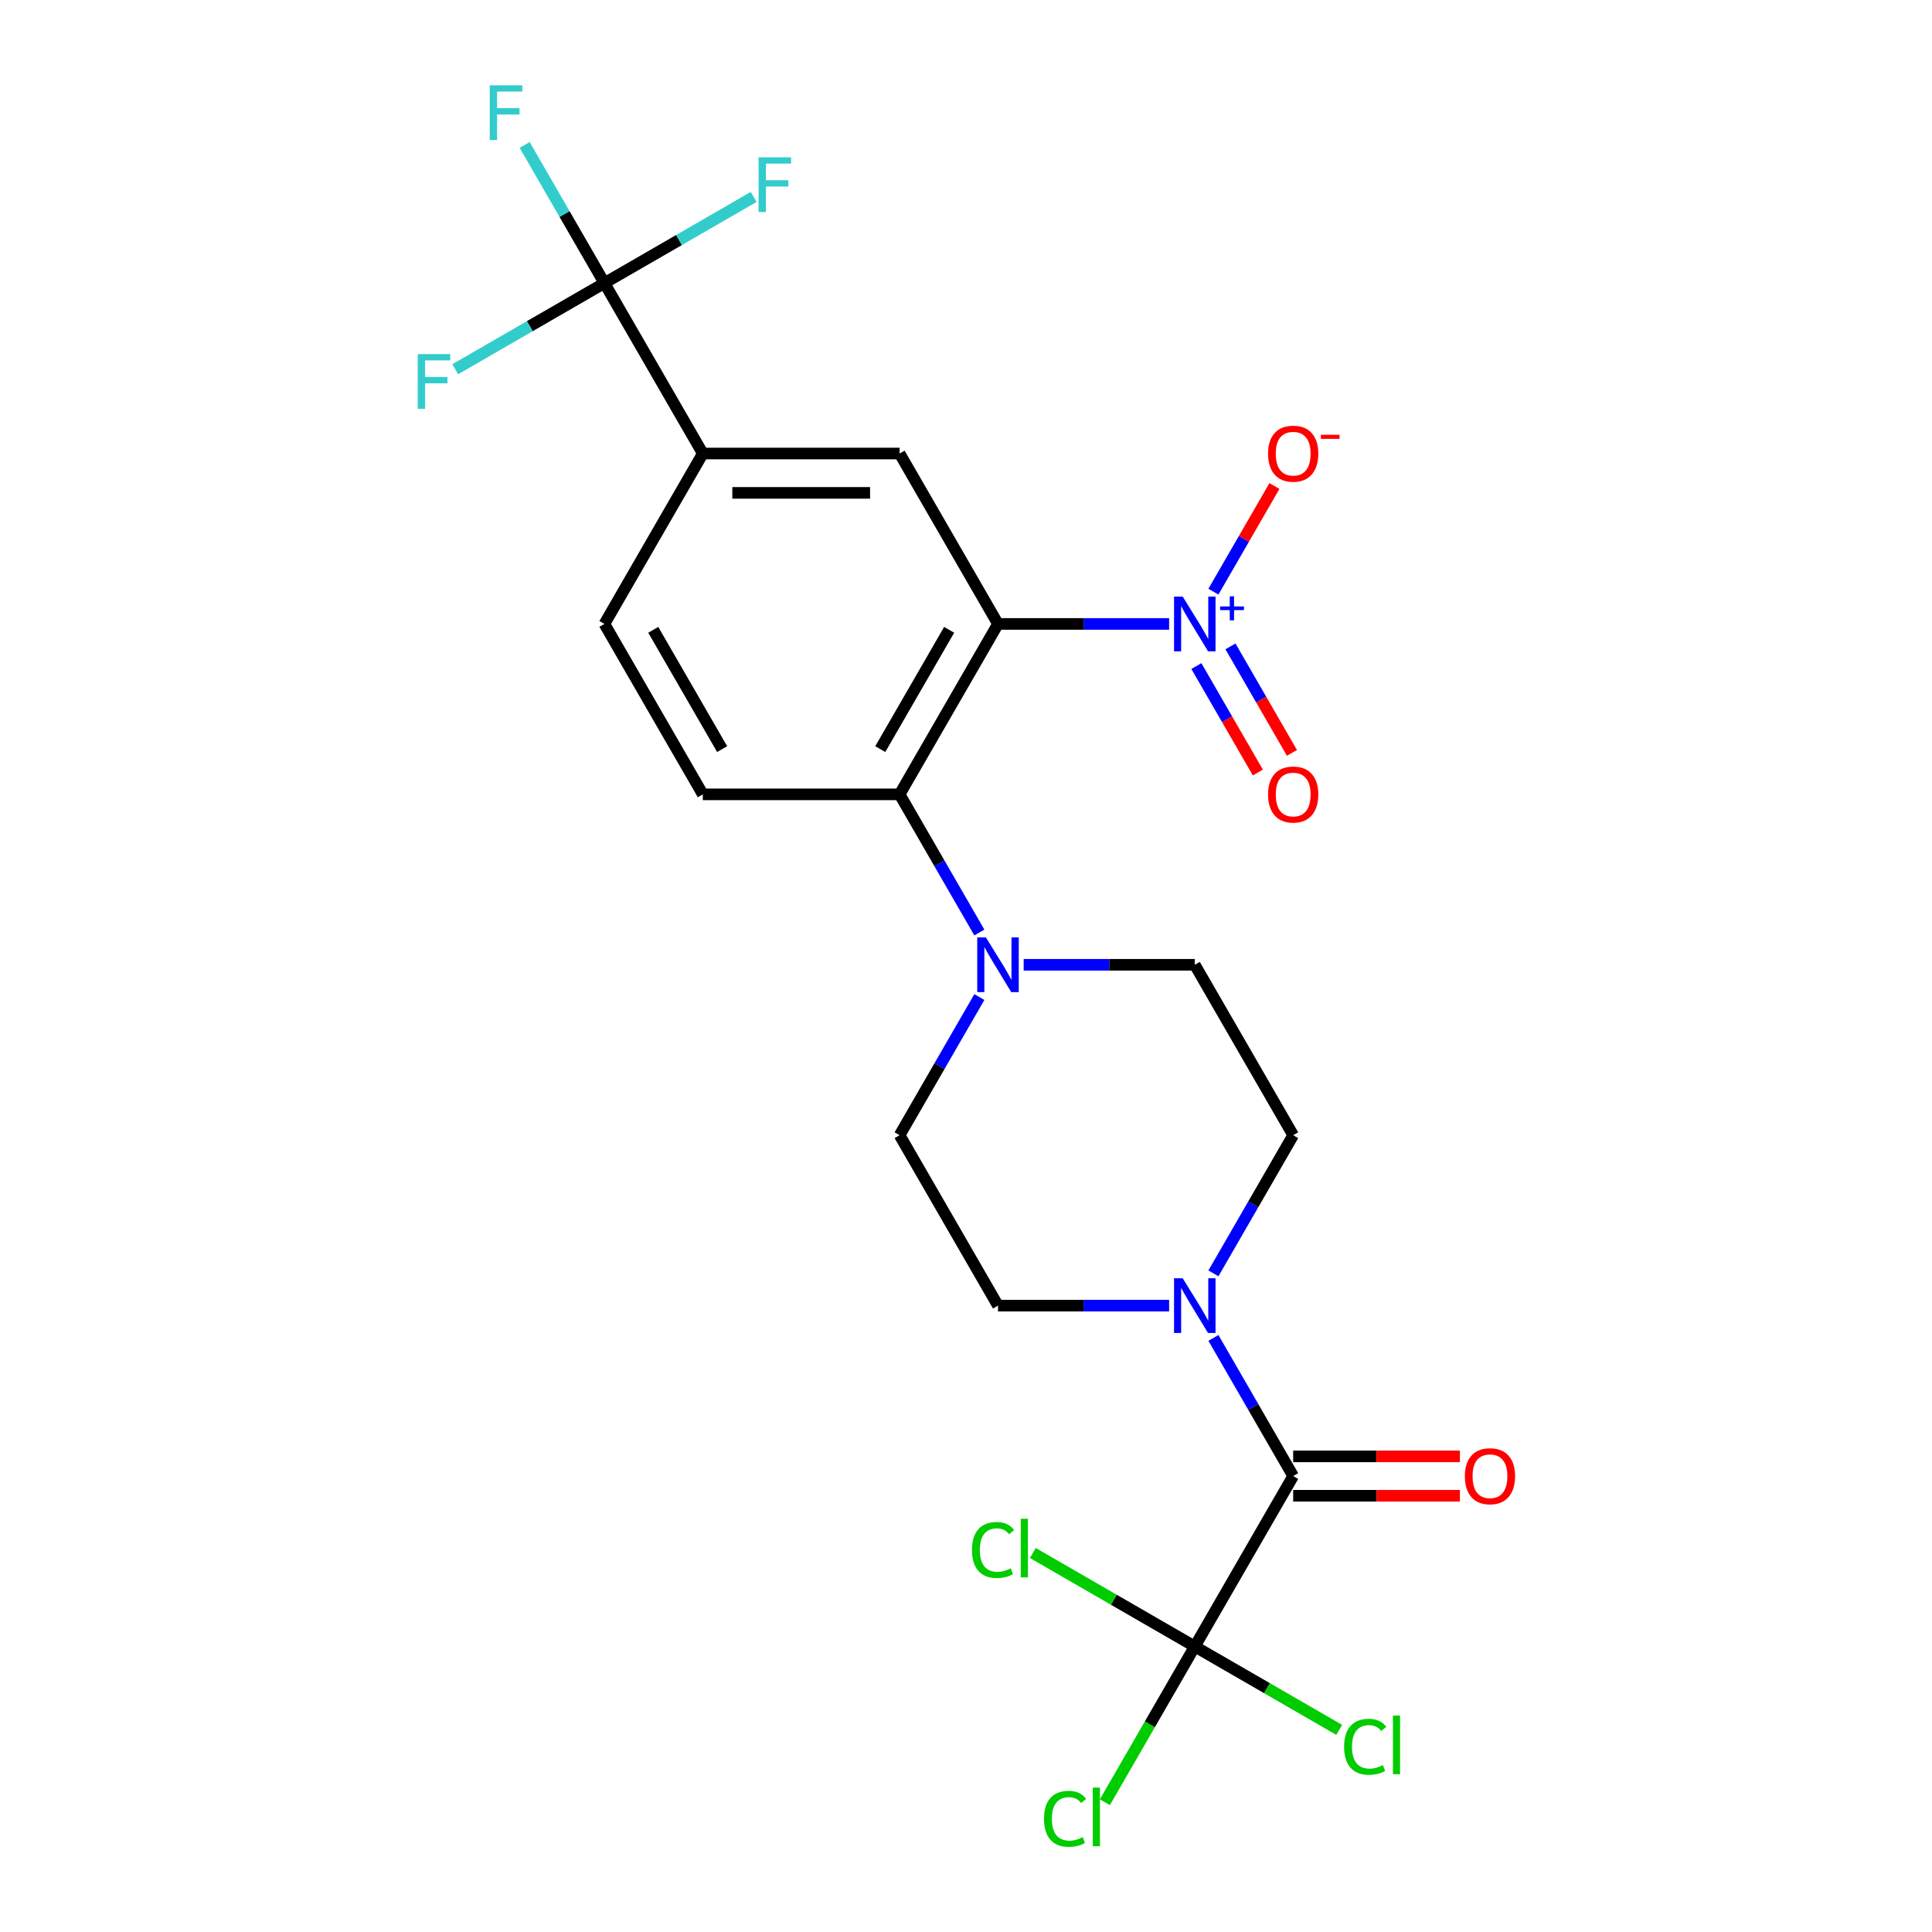 <?xml version='1.0' encoding='iso-8859-1'?>
<svg version='1.1' baseProfile='full'
              xmlns='http://www.w3.org/2000/svg'
                      xmlns:rdkit='http://www.rdkit.org/xml'
                      xmlns:xlink='http://www.w3.org/1999/xlink'
                  xml:space='preserve'
width='1000px' height='1000px' viewBox='0 0 1000 1000'>
<!-- END OF HEADER -->
<rect style='opacity:1.0;fill:#FFFFFF;stroke:none' width='1000' height='1000' x='0' y='0'> </rect>
<path class='bond-0' d='M 516.561,322.95 L 560.847,322.95' style='fill:none;fill-rule:evenodd;stroke:#000000;stroke-width:6px;stroke-linecap:butt;stroke-linejoin:miter;stroke-opacity:1' />
<path class='bond-0' d='M 560.847,322.95 L 605.133,322.95' style='fill:none;fill-rule:evenodd;stroke:#0000FF;stroke-width:6px;stroke-linecap:butt;stroke-linejoin:miter;stroke-opacity:1' />
<path class='bond-2' d='M 516.561,322.95 L 465.632,411.162' style='fill:none;fill-rule:evenodd;stroke:#000000;stroke-width:6px;stroke-linecap:butt;stroke-linejoin:miter;stroke-opacity:1' />
<path class='bond-2' d='M 491.28,325.996 L 455.629,387.744' style='fill:none;fill-rule:evenodd;stroke:#000000;stroke-width:6px;stroke-linecap:butt;stroke-linejoin:miter;stroke-opacity:1' />
<path class='bond-7' d='M 516.561,322.95 L 465.632,234.739' style='fill:none;fill-rule:evenodd;stroke:#000000;stroke-width:6px;stroke-linecap:butt;stroke-linejoin:miter;stroke-opacity:1' />
<path class='bond-10' d='M 628.064,306.244 L 643.849,278.904' style='fill:none;fill-rule:evenodd;stroke:#0000FF;stroke-width:6px;stroke-linecap:butt;stroke-linejoin:miter;stroke-opacity:1' />
<path class='bond-10' d='M 643.849,278.904 L 659.634,251.563' style='fill:none;fill-rule:evenodd;stroke:#FF0000;stroke-width:6px;stroke-linecap:butt;stroke-linejoin:miter;stroke-opacity:1' />
<path class='bond-11' d='M 619.243,344.75 L 635.155,372.31' style='fill:none;fill-rule:evenodd;stroke:#0000FF;stroke-width:6px;stroke-linecap:butt;stroke-linejoin:miter;stroke-opacity:1' />
<path class='bond-11' d='M 635.155,372.31 L 651.067,399.871' style='fill:none;fill-rule:evenodd;stroke:#FF0000;stroke-width:6px;stroke-linecap:butt;stroke-linejoin:miter;stroke-opacity:1' />
<path class='bond-11' d='M 636.886,334.564 L 652.798,362.124' style='fill:none;fill-rule:evenodd;stroke:#0000FF;stroke-width:6px;stroke-linecap:butt;stroke-linejoin:miter;stroke-opacity:1' />
<path class='bond-11' d='M 652.798,362.124 L 668.71,389.685' style='fill:none;fill-rule:evenodd;stroke:#FF0000;stroke-width:6px;stroke-linecap:butt;stroke-linejoin:miter;stroke-opacity:1' />
<path class='bond-1' d='M 669.348,764.007 L 648.706,728.255' style='fill:none;fill-rule:evenodd;stroke:#000000;stroke-width:6px;stroke-linecap:butt;stroke-linejoin:miter;stroke-opacity:1' />
<path class='bond-1' d='M 648.706,728.255 L 628.064,692.503' style='fill:none;fill-rule:evenodd;stroke:#0000FF;stroke-width:6px;stroke-linecap:butt;stroke-linejoin:miter;stroke-opacity:1' />
<path class='bond-3' d='M 669.348,764.007 L 618.419,852.219' style='fill:none;fill-rule:evenodd;stroke:#000000;stroke-width:6px;stroke-linecap:butt;stroke-linejoin:miter;stroke-opacity:1' />
<path class='bond-16' d='M 669.348,774.193 L 712.504,774.193' style='fill:none;fill-rule:evenodd;stroke:#000000;stroke-width:6px;stroke-linecap:butt;stroke-linejoin:miter;stroke-opacity:1' />
<path class='bond-16' d='M 712.504,774.193 L 755.659,774.193' style='fill:none;fill-rule:evenodd;stroke:#FF0000;stroke-width:6px;stroke-linecap:butt;stroke-linejoin:miter;stroke-opacity:1' />
<path class='bond-16' d='M 669.348,753.822 L 712.504,753.822' style='fill:none;fill-rule:evenodd;stroke:#000000;stroke-width:6px;stroke-linecap:butt;stroke-linejoin:miter;stroke-opacity:1' />
<path class='bond-16' d='M 712.504,753.822 L 755.659,753.822' style='fill:none;fill-rule:evenodd;stroke:#FF0000;stroke-width:6px;stroke-linecap:butt;stroke-linejoin:miter;stroke-opacity:1' />
<path class='bond-6' d='M 465.632,411.162 L 486.274,446.914' style='fill:none;fill-rule:evenodd;stroke:#000000;stroke-width:6px;stroke-linecap:butt;stroke-linejoin:miter;stroke-opacity:1' />
<path class='bond-6' d='M 486.274,446.914 L 506.916,482.667' style='fill:none;fill-rule:evenodd;stroke:#0000FF;stroke-width:6px;stroke-linecap:butt;stroke-linejoin:miter;stroke-opacity:1' />
<path class='bond-9' d='M 465.632,411.162 L 363.775,411.162' style='fill:none;fill-rule:evenodd;stroke:#000000;stroke-width:6px;stroke-linecap:butt;stroke-linejoin:miter;stroke-opacity:1' />
<path class='bond-18' d='M 618.419,852.219 L 595.148,892.526' style='fill:none;fill-rule:evenodd;stroke:#000000;stroke-width:6px;stroke-linecap:butt;stroke-linejoin:miter;stroke-opacity:1' />
<path class='bond-18' d='M 595.148,892.526 L 571.877,932.833' style='fill:none;fill-rule:evenodd;stroke:#00CC00;stroke-width:6px;stroke-linecap:butt;stroke-linejoin:miter;stroke-opacity:1' />
<path class='bond-19' d='M 618.419,852.219 L 655.791,873.796' style='fill:none;fill-rule:evenodd;stroke:#000000;stroke-width:6px;stroke-linecap:butt;stroke-linejoin:miter;stroke-opacity:1' />
<path class='bond-19' d='M 655.791,873.796 L 693.164,895.373' style='fill:none;fill-rule:evenodd;stroke:#00CC00;stroke-width:6px;stroke-linecap:butt;stroke-linejoin:miter;stroke-opacity:1' />
<path class='bond-20' d='M 618.419,852.219 L 576.507,828.021' style='fill:none;fill-rule:evenodd;stroke:#000000;stroke-width:6px;stroke-linecap:butt;stroke-linejoin:miter;stroke-opacity:1' />
<path class='bond-20' d='M 576.507,828.021 L 534.594,803.823' style='fill:none;fill-rule:evenodd;stroke:#00CC00;stroke-width:6px;stroke-linecap:butt;stroke-linejoin:miter;stroke-opacity:1' />
<path class='bond-4' d='M 312.846,146.528 L 363.775,234.739' style='fill:none;fill-rule:evenodd;stroke:#000000;stroke-width:6px;stroke-linecap:butt;stroke-linejoin:miter;stroke-opacity:1' />
<path class='bond-21' d='M 312.846,146.528 L 292.204,110.775' style='fill:none;fill-rule:evenodd;stroke:#000000;stroke-width:6px;stroke-linecap:butt;stroke-linejoin:miter;stroke-opacity:1' />
<path class='bond-21' d='M 292.204,110.775 L 271.562,75.023' style='fill:none;fill-rule:evenodd;stroke:#33CCCC;stroke-width:6px;stroke-linecap:butt;stroke-linejoin:miter;stroke-opacity:1' />
<path class='bond-22' d='M 312.846,146.528 L 351.468,124.229' style='fill:none;fill-rule:evenodd;stroke:#000000;stroke-width:6px;stroke-linecap:butt;stroke-linejoin:miter;stroke-opacity:1' />
<path class='bond-22' d='M 351.468,124.229 L 390.091,101.93' style='fill:none;fill-rule:evenodd;stroke:#33CCCC;stroke-width:6px;stroke-linecap:butt;stroke-linejoin:miter;stroke-opacity:1' />
<path class='bond-23' d='M 312.846,146.528 L 274.223,168.826' style='fill:none;fill-rule:evenodd;stroke:#000000;stroke-width:6px;stroke-linecap:butt;stroke-linejoin:miter;stroke-opacity:1' />
<path class='bond-23' d='M 274.223,168.826 L 235.601,191.125' style='fill:none;fill-rule:evenodd;stroke:#33CCCC;stroke-width:6px;stroke-linecap:butt;stroke-linejoin:miter;stroke-opacity:1' />
<path class='bond-5' d='M 605.133,675.796 L 560.847,675.796' style='fill:none;fill-rule:evenodd;stroke:#0000FF;stroke-width:6px;stroke-linecap:butt;stroke-linejoin:miter;stroke-opacity:1' />
<path class='bond-5' d='M 560.847,675.796 L 516.561,675.796' style='fill:none;fill-rule:evenodd;stroke:#000000;stroke-width:6px;stroke-linecap:butt;stroke-linejoin:miter;stroke-opacity:1' />
<path class='bond-25' d='M 628.064,659.09 L 648.706,623.337' style='fill:none;fill-rule:evenodd;stroke:#0000FF;stroke-width:6px;stroke-linecap:butt;stroke-linejoin:miter;stroke-opacity:1' />
<path class='bond-25' d='M 648.706,623.337 L 669.348,587.585' style='fill:none;fill-rule:evenodd;stroke:#000000;stroke-width:6px;stroke-linecap:butt;stroke-linejoin:miter;stroke-opacity:1' />
<path class='bond-14' d='M 529.848,499.373 L 574.133,499.373' style='fill:none;fill-rule:evenodd;stroke:#0000FF;stroke-width:6px;stroke-linecap:butt;stroke-linejoin:miter;stroke-opacity:1' />
<path class='bond-14' d='M 574.133,499.373 L 618.419,499.373' style='fill:none;fill-rule:evenodd;stroke:#000000;stroke-width:6px;stroke-linecap:butt;stroke-linejoin:miter;stroke-opacity:1' />
<path class='bond-15' d='M 506.916,516.08 L 486.274,551.832' style='fill:none;fill-rule:evenodd;stroke:#0000FF;stroke-width:6px;stroke-linecap:butt;stroke-linejoin:miter;stroke-opacity:1' />
<path class='bond-15' d='M 486.274,551.832 L 465.632,587.585' style='fill:none;fill-rule:evenodd;stroke:#000000;stroke-width:6px;stroke-linecap:butt;stroke-linejoin:miter;stroke-opacity:1' />
<path class='bond-8' d='M 465.632,234.739 L 363.775,234.739' style='fill:none;fill-rule:evenodd;stroke:#000000;stroke-width:6px;stroke-linecap:butt;stroke-linejoin:miter;stroke-opacity:1' />
<path class='bond-8' d='M 450.354,255.111 L 379.053,255.111' style='fill:none;fill-rule:evenodd;stroke:#000000;stroke-width:6px;stroke-linecap:butt;stroke-linejoin:miter;stroke-opacity:1' />
<path class='bond-17' d='M 363.775,234.739 L 312.846,322.95' style='fill:none;fill-rule:evenodd;stroke:#000000;stroke-width:6px;stroke-linecap:butt;stroke-linejoin:miter;stroke-opacity:1' />
<path class='bond-24' d='M 363.775,411.162 L 312.846,322.95' style='fill:none;fill-rule:evenodd;stroke:#000000;stroke-width:6px;stroke-linecap:butt;stroke-linejoin:miter;stroke-opacity:1' />
<path class='bond-24' d='M 373.778,387.744 L 338.127,325.996' style='fill:none;fill-rule:evenodd;stroke:#000000;stroke-width:6px;stroke-linecap:butt;stroke-linejoin:miter;stroke-opacity:1' />
<path class='bond-12' d='M 669.348,587.585 L 618.419,499.373' style='fill:none;fill-rule:evenodd;stroke:#000000;stroke-width:6px;stroke-linecap:butt;stroke-linejoin:miter;stroke-opacity:1' />
<path class='bond-13' d='M 516.561,675.796 L 465.632,587.585' style='fill:none;fill-rule:evenodd;stroke:#000000;stroke-width:6px;stroke-linecap:butt;stroke-linejoin:miter;stroke-opacity:1' />
<path  class='atom-1' d='M 612.159 308.79
L 621.439 323.79
Q 622.359 325.27, 623.839 327.95
Q 625.319 330.63, 625.399 330.79
L 625.399 308.79
L 629.159 308.79
L 629.159 337.11
L 625.279 337.11
L 615.319 320.71
Q 614.159 318.79, 612.919 316.59
Q 611.719 314.39, 611.359 313.71
L 611.359 337.11
L 607.679 337.11
L 607.679 308.79
L 612.159 308.79
' fill='#0000FF'/>
<path  class='atom-1' d='M 631.535 313.895
L 636.525 313.895
L 636.525 308.642
L 638.742 308.642
L 638.742 313.895
L 643.864 313.895
L 643.864 315.796
L 638.742 315.796
L 638.742 321.076
L 636.525 321.076
L 636.525 315.796
L 631.535 315.796
L 631.535 313.895
' fill='#0000FF'/>
<path  class='atom-6' d='M 612.159 661.636
L 621.439 676.636
Q 622.359 678.116, 623.839 680.796
Q 625.319 683.476, 625.399 683.636
L 625.399 661.636
L 629.159 661.636
L 629.159 689.956
L 625.279 689.956
L 615.319 673.556
Q 614.159 671.636, 612.919 669.436
Q 611.719 667.236, 611.359 666.556
L 611.359 689.956
L 607.679 689.956
L 607.679 661.636
L 612.159 661.636
' fill='#0000FF'/>
<path  class='atom-7' d='M 510.301 485.213
L 519.581 500.213
Q 520.501 501.693, 521.981 504.373
Q 523.461 507.053, 523.541 507.213
L 523.541 485.213
L 527.301 485.213
L 527.301 513.533
L 523.421 513.533
L 513.461 497.133
Q 512.301 495.213, 511.061 493.013
Q 509.861 490.813, 509.501 490.133
L 509.501 513.533
L 505.821 513.533
L 505.821 485.213
L 510.301 485.213
' fill='#0000FF'/>
<path  class='atom-11' d='M 656.348 234.819
Q 656.348 228.019, 659.708 224.219
Q 663.068 220.419, 669.348 220.419
Q 675.628 220.419, 678.988 224.219
Q 682.348 228.019, 682.348 234.819
Q 682.348 241.699, 678.948 245.619
Q 675.548 249.499, 669.348 249.499
Q 663.108 249.499, 659.708 245.619
Q 656.348 241.739, 656.348 234.819
M 669.348 246.299
Q 673.668 246.299, 675.988 243.419
Q 678.348 240.499, 678.348 234.819
Q 678.348 229.259, 675.988 226.459
Q 673.668 223.619, 669.348 223.619
Q 665.028 223.619, 662.668 226.419
Q 660.348 229.219, 660.348 234.819
Q 660.348 240.539, 662.668 243.419
Q 665.028 246.299, 669.348 246.299
' fill='#FF0000'/>
<path  class='atom-11' d='M 683.668 225.041
L 693.357 225.041
L 693.357 227.153
L 683.668 227.153
L 683.668 225.041
' fill='#FF0000'/>
<path  class='atom-12' d='M 656.348 411.242
Q 656.348 404.442, 659.708 400.642
Q 663.068 396.842, 669.348 396.842
Q 675.628 396.842, 678.988 400.642
Q 682.348 404.442, 682.348 411.242
Q 682.348 418.122, 678.948 422.042
Q 675.548 425.922, 669.348 425.922
Q 663.108 425.922, 659.708 422.042
Q 656.348 418.162, 656.348 411.242
M 669.348 422.722
Q 673.668 422.722, 675.988 419.842
Q 678.348 416.922, 678.348 411.242
Q 678.348 405.682, 675.988 402.882
Q 673.668 400.042, 669.348 400.042
Q 665.028 400.042, 662.668 402.842
Q 660.348 405.642, 660.348 411.242
Q 660.348 416.962, 662.668 419.842
Q 665.028 422.722, 669.348 422.722
' fill='#FF0000'/>
<path  class='atom-17' d='M 758.206 764.087
Q 758.206 757.287, 761.566 753.487
Q 764.926 749.687, 771.206 749.687
Q 777.486 749.687, 780.846 753.487
Q 784.206 757.287, 784.206 764.087
Q 784.206 770.967, 780.806 774.887
Q 777.406 778.767, 771.206 778.767
Q 764.966 778.767, 761.566 774.887
Q 758.206 771.007, 758.206 764.087
M 771.206 775.567
Q 775.526 775.567, 777.846 772.687
Q 780.206 769.767, 780.206 764.087
Q 780.206 758.527, 777.846 755.727
Q 775.526 752.887, 771.206 752.887
Q 766.886 752.887, 764.526 755.687
Q 762.206 758.487, 762.206 764.087
Q 762.206 769.807, 764.526 772.687
Q 766.886 775.567, 771.206 775.567
' fill='#FF0000'/>
<path  class='atom-19' d='M 540.37 941.41
Q 540.37 934.37, 543.65 930.69
Q 546.97 926.97, 553.25 926.97
Q 559.09 926.97, 562.21 931.09
L 559.57 933.25
Q 557.29 930.25, 553.25 930.25
Q 548.97 930.25, 546.69 933.13
Q 544.45 935.97, 544.45 941.41
Q 544.45 947.01, 546.77 949.89
Q 549.13 952.77, 553.69 952.77
Q 556.81 952.77, 560.45 950.89
L 561.57 953.89
Q 560.09 954.85, 557.85 955.41
Q 555.61 955.97, 553.13 955.97
Q 546.97 955.97, 543.65 952.21
Q 540.37 948.45, 540.37 941.41
' fill='#00CC00'/>
<path  class='atom-19' d='M 565.65 925.25
L 569.33 925.25
L 569.33 955.61
L 565.65 955.61
L 565.65 925.25
' fill='#00CC00'/>
<path  class='atom-20' d='M 695.71 904.128
Q 695.71 897.088, 698.99 893.408
Q 702.31 889.688, 708.59 889.688
Q 714.43 889.688, 717.55 893.808
L 714.91 895.968
Q 712.63 892.968, 708.59 892.968
Q 704.31 892.968, 702.03 895.848
Q 699.79 898.688, 699.79 904.128
Q 699.79 909.728, 702.11 912.608
Q 704.47 915.488, 709.03 915.488
Q 712.15 915.488, 715.79 913.608
L 716.91 916.608
Q 715.43 917.568, 713.19 918.128
Q 710.95 918.688, 708.47 918.688
Q 702.31 918.688, 698.99 914.928
Q 695.71 911.168, 695.71 904.128
' fill='#00CC00'/>
<path  class='atom-20' d='M 720.99 887.968
L 724.67 887.968
L 724.67 918.328
L 720.99 918.328
L 720.99 887.968
' fill='#00CC00'/>
<path  class='atom-21' d='M 503.088 802.27
Q 503.088 795.23, 506.368 791.55
Q 509.688 787.83, 515.968 787.83
Q 521.808 787.83, 524.928 791.95
L 522.288 794.11
Q 520.008 791.11, 515.968 791.11
Q 511.688 791.11, 509.408 793.99
Q 507.168 796.83, 507.168 802.27
Q 507.168 807.87, 509.488 810.75
Q 511.848 813.63, 516.408 813.63
Q 519.528 813.63, 523.168 811.75
L 524.288 814.75
Q 522.808 815.71, 520.568 816.27
Q 518.328 816.83, 515.848 816.83
Q 509.688 816.83, 506.368 813.07
Q 503.088 809.31, 503.088 802.27
' fill='#00CC00'/>
<path  class='atom-21' d='M 528.368 786.11
L 532.048 786.11
L 532.048 816.47
L 528.368 816.47
L 528.368 786.11
' fill='#00CC00'/>
<path  class='atom-22' d='M 253.497 44.156
L 270.337 44.156
L 270.337 47.396
L 257.297 47.396
L 257.297 55.996
L 268.897 55.996
L 268.897 59.276
L 257.297 59.276
L 257.297 72.476
L 253.497 72.476
L 253.497 44.156
' fill='#33CCCC'/>
<path  class='atom-23' d='M 392.637 81.439
L 409.477 81.439
L 409.477 84.679
L 396.437 84.679
L 396.437 93.279
L 408.037 93.279
L 408.037 96.559
L 396.437 96.559
L 396.437 109.759
L 392.637 109.759
L 392.637 81.439
' fill='#33CCCC'/>
<path  class='atom-24' d='M 216.214 183.297
L 233.054 183.297
L 233.054 186.537
L 220.014 186.537
L 220.014 195.137
L 231.614 195.137
L 231.614 198.417
L 220.014 198.417
L 220.014 211.617
L 216.214 211.617
L 216.214 183.297
' fill='#33CCCC'/>
</svg>
